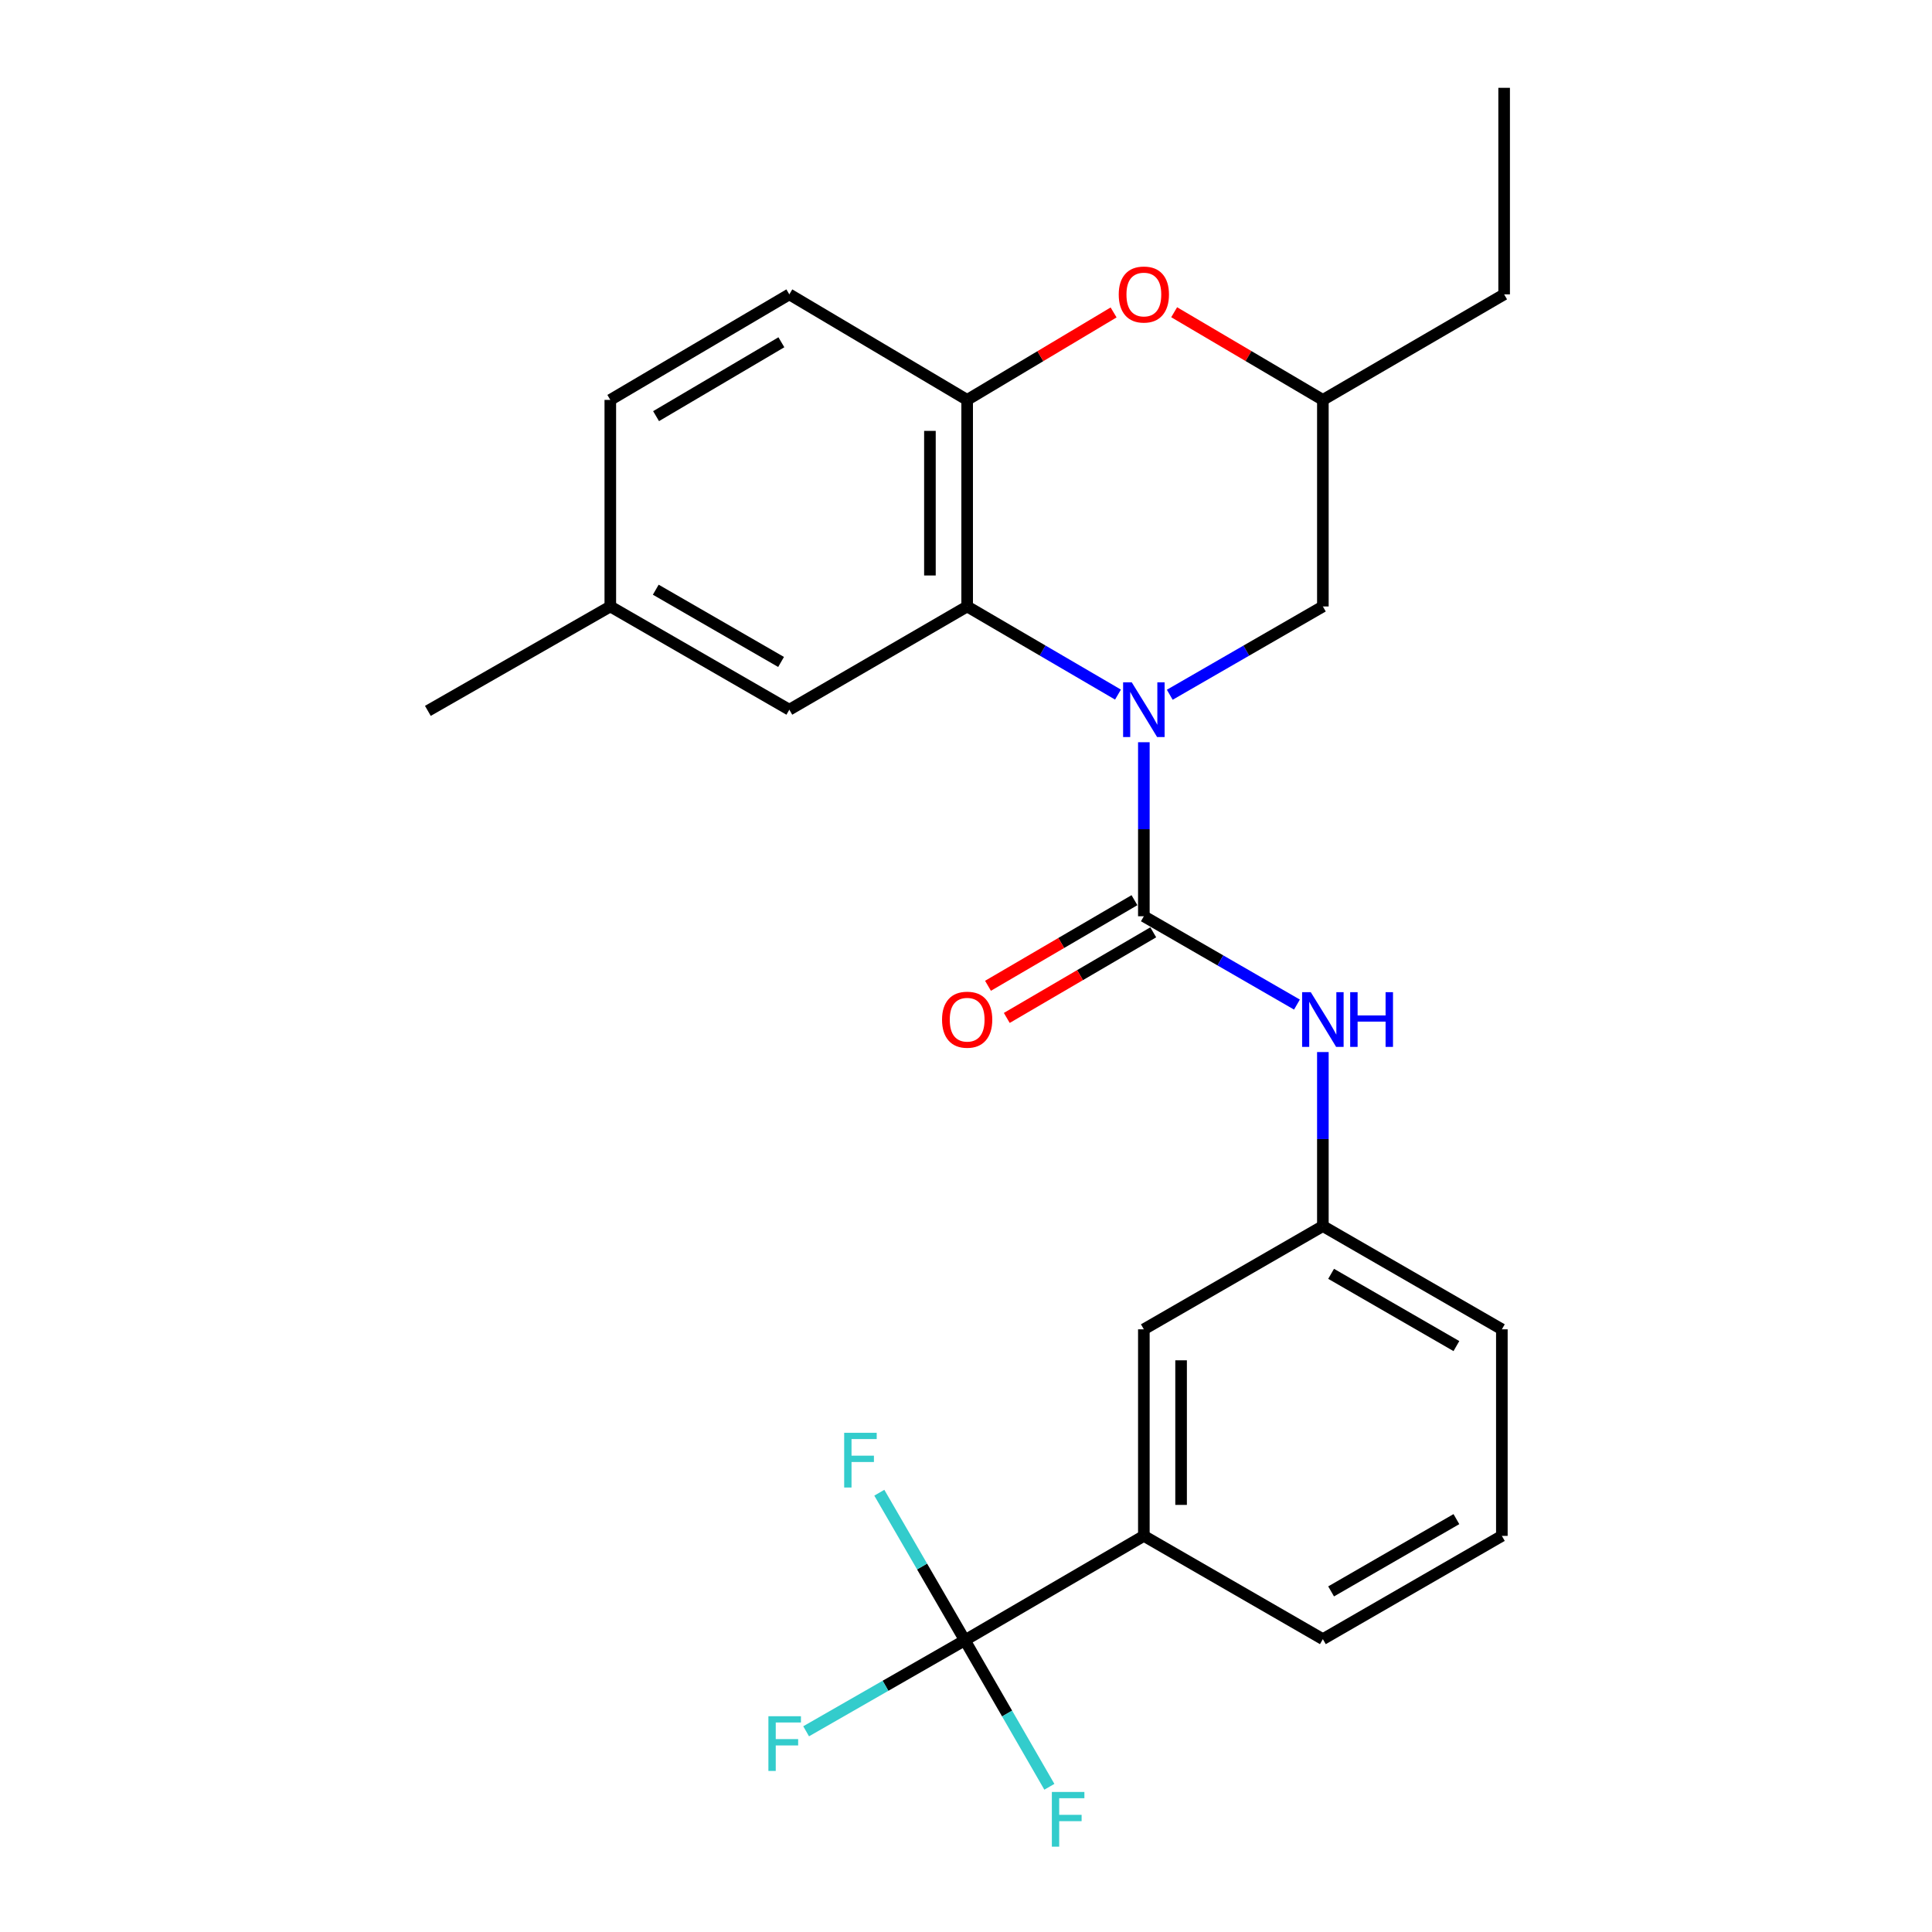 <?xml version='1.0' encoding='iso-8859-1'?>
<svg version='1.1' baseProfile='full'
              xmlns='http://www.w3.org/2000/svg'
                      xmlns:rdkit='http://www.rdkit.org/xml'
                      xmlns:xlink='http://www.w3.org/1999/xlink'
                  xml:space='preserve'
width='1000px' height='1000px' viewBox='0 0 1000 1000'>
<!-- END OF HEADER -->
<rect style='opacity:1.0;fill:#FFFFFF;stroke:none' width='1000' height='1000' x='0' y='0'> </rect>
<path class='bond-0' d='M 592.057,384.175 L 592.057,429.213' style='fill:none;fill-rule:evenodd;stroke:#0000FF;stroke-width:6px;stroke-linecap:butt;stroke-linejoin:miter;stroke-opacity:1' />
<path class='bond-0' d='M 592.057,429.213 L 592.057,474.25' style='fill:none;fill-rule:evenodd;stroke:#000000;stroke-width:6px;stroke-linecap:butt;stroke-linejoin:miter;stroke-opacity:1' />
<path class='bond-1' d='M 578.669,359.52 L 539.634,336.713' style='fill:none;fill-rule:evenodd;stroke:#0000FF;stroke-width:6px;stroke-linecap:butt;stroke-linejoin:miter;stroke-opacity:1' />
<path class='bond-1' d='M 539.634,336.713 L 500.6,313.905' style='fill:none;fill-rule:evenodd;stroke:#000000;stroke-width:6px;stroke-linecap:butt;stroke-linejoin:miter;stroke-opacity:1' />
<path class='bond-7' d='M 605.471,359.607 L 645.092,336.756' style='fill:none;fill-rule:evenodd;stroke:#0000FF;stroke-width:6px;stroke-linecap:butt;stroke-linejoin:miter;stroke-opacity:1' />
<path class='bond-7' d='M 645.092,336.756 L 684.713,313.905' style='fill:none;fill-rule:evenodd;stroke:#000000;stroke-width:6px;stroke-linecap:butt;stroke-linejoin:miter;stroke-opacity:1' />
<path class='bond-5' d='M 592.057,474.25 L 631.678,497.11' style='fill:none;fill-rule:evenodd;stroke:#000000;stroke-width:6px;stroke-linecap:butt;stroke-linejoin:miter;stroke-opacity:1' />
<path class='bond-5' d='M 631.678,497.11 L 671.299,519.969' style='fill:none;fill-rule:evenodd;stroke:#0000FF;stroke-width:6px;stroke-linecap:butt;stroke-linejoin:miter;stroke-opacity:1' />
<path class='bond-8' d='M 587.194,465.931 L 549.29,488.087' style='fill:none;fill-rule:evenodd;stroke:#000000;stroke-width:6px;stroke-linecap:butt;stroke-linejoin:miter;stroke-opacity:1' />
<path class='bond-8' d='M 549.29,488.087 L 511.385,510.243' style='fill:none;fill-rule:evenodd;stroke:#FF0000;stroke-width:6px;stroke-linecap:butt;stroke-linejoin:miter;stroke-opacity:1' />
<path class='bond-8' d='M 596.92,482.569 L 559.015,504.725' style='fill:none;fill-rule:evenodd;stroke:#000000;stroke-width:6px;stroke-linecap:butt;stroke-linejoin:miter;stroke-opacity:1' />
<path class='bond-8' d='M 559.015,504.725 L 521.111,526.881' style='fill:none;fill-rule:evenodd;stroke:#FF0000;stroke-width:6px;stroke-linecap:butt;stroke-linejoin:miter;stroke-opacity:1' />
<path class='bond-3' d='M 500.6,313.905 L 500.6,206.988' style='fill:none;fill-rule:evenodd;stroke:#000000;stroke-width:6px;stroke-linecap:butt;stroke-linejoin:miter;stroke-opacity:1' />
<path class='bond-3' d='M 481.327,297.868 L 481.327,223.025' style='fill:none;fill-rule:evenodd;stroke:#000000;stroke-width:6px;stroke-linecap:butt;stroke-linejoin:miter;stroke-opacity:1' />
<path class='bond-9' d='M 500.6,313.905 L 408.553,367.343' style='fill:none;fill-rule:evenodd;stroke:#000000;stroke-width:6px;stroke-linecap:butt;stroke-linejoin:miter;stroke-opacity:1' />
<path class='bond-2' d='M 499.4,849.008 L 592.057,794.971' style='fill:none;fill-rule:evenodd;stroke:#000000;stroke-width:6px;stroke-linecap:butt;stroke-linejoin:miter;stroke-opacity:1' />
<path class='bond-14' d='M 499.4,849.008 L 477.266,810.818' style='fill:none;fill-rule:evenodd;stroke:#000000;stroke-width:6px;stroke-linecap:butt;stroke-linejoin:miter;stroke-opacity:1' />
<path class='bond-14' d='M 477.266,810.818 L 455.132,772.628' style='fill:none;fill-rule:evenodd;stroke:#33CCCC;stroke-width:6px;stroke-linecap:butt;stroke-linejoin:miter;stroke-opacity:1' />
<path class='bond-15' d='M 499.4,849.008 L 521.274,886.924' style='fill:none;fill-rule:evenodd;stroke:#000000;stroke-width:6px;stroke-linecap:butt;stroke-linejoin:miter;stroke-opacity:1' />
<path class='bond-15' d='M 521.274,886.924 L 543.148,924.841' style='fill:none;fill-rule:evenodd;stroke:#33CCCC;stroke-width:6px;stroke-linecap:butt;stroke-linejoin:miter;stroke-opacity:1' />
<path class='bond-16' d='M 499.4,849.008 L 458.326,872.559' style='fill:none;fill-rule:evenodd;stroke:#000000;stroke-width:6px;stroke-linecap:butt;stroke-linejoin:miter;stroke-opacity:1' />
<path class='bond-16' d='M 458.326,872.559 L 417.252,896.109' style='fill:none;fill-rule:evenodd;stroke:#33CCCC;stroke-width:6px;stroke-linecap:butt;stroke-linejoin:miter;stroke-opacity:1' />
<path class='bond-13' d='M 500.6,206.988 L 408.553,152.362' style='fill:none;fill-rule:evenodd;stroke:#000000;stroke-width:6px;stroke-linecap:butt;stroke-linejoin:miter;stroke-opacity:1' />
<path class='bond-25' d='M 500.6,206.988 L 538.497,184.352' style='fill:none;fill-rule:evenodd;stroke:#000000;stroke-width:6px;stroke-linecap:butt;stroke-linejoin:miter;stroke-opacity:1' />
<path class='bond-25' d='M 538.497,184.352 L 576.394,161.717' style='fill:none;fill-rule:evenodd;stroke:#FF0000;stroke-width:6px;stroke-linecap:butt;stroke-linejoin:miter;stroke-opacity:1' />
<path class='bond-4' d='M 607.746,161.611 L 646.229,184.299' style='fill:none;fill-rule:evenodd;stroke:#FF0000;stroke-width:6px;stroke-linecap:butt;stroke-linejoin:miter;stroke-opacity:1' />
<path class='bond-4' d='M 646.229,184.299 L 684.713,206.988' style='fill:none;fill-rule:evenodd;stroke:#000000;stroke-width:6px;stroke-linecap:butt;stroke-linejoin:miter;stroke-opacity:1' />
<path class='bond-10' d='M 684.713,544.541 L 684.713,589.579' style='fill:none;fill-rule:evenodd;stroke:#0000FF;stroke-width:6px;stroke-linecap:butt;stroke-linejoin:miter;stroke-opacity:1' />
<path class='bond-10' d='M 684.713,589.579 L 684.713,634.616' style='fill:none;fill-rule:evenodd;stroke:#000000;stroke-width:6px;stroke-linecap:butt;stroke-linejoin:miter;stroke-opacity:1' />
<path class='bond-6' d='M 592.057,794.971 L 592.057,688.053' style='fill:none;fill-rule:evenodd;stroke:#000000;stroke-width:6px;stroke-linecap:butt;stroke-linejoin:miter;stroke-opacity:1' />
<path class='bond-6' d='M 611.329,778.933 L 611.329,704.091' style='fill:none;fill-rule:evenodd;stroke:#000000;stroke-width:6px;stroke-linecap:butt;stroke-linejoin:miter;stroke-opacity:1' />
<path class='bond-27' d='M 592.057,794.971 L 684.713,848.419' style='fill:none;fill-rule:evenodd;stroke:#000000;stroke-width:6px;stroke-linecap:butt;stroke-linejoin:miter;stroke-opacity:1' />
<path class='bond-11' d='M 684.713,313.905 L 684.713,206.988' style='fill:none;fill-rule:evenodd;stroke:#000000;stroke-width:6px;stroke-linecap:butt;stroke-linejoin:miter;stroke-opacity:1' />
<path class='bond-17' d='M 408.553,367.343 L 315.897,313.905' style='fill:none;fill-rule:evenodd;stroke:#000000;stroke-width:6px;stroke-linecap:butt;stroke-linejoin:miter;stroke-opacity:1' />
<path class='bond-17' d='M 404.283,342.632 L 339.424,305.226' style='fill:none;fill-rule:evenodd;stroke:#000000;stroke-width:6px;stroke-linecap:butt;stroke-linejoin:miter;stroke-opacity:1' />
<path class='bond-12' d='M 684.713,634.616 L 592.057,688.053' style='fill:none;fill-rule:evenodd;stroke:#000000;stroke-width:6px;stroke-linecap:butt;stroke-linejoin:miter;stroke-opacity:1' />
<path class='bond-21' d='M 684.713,634.616 L 777.359,688.053' style='fill:none;fill-rule:evenodd;stroke:#000000;stroke-width:6px;stroke-linecap:butt;stroke-linejoin:miter;stroke-opacity:1' />
<path class='bond-21' d='M 688.981,659.326 L 753.833,696.732' style='fill:none;fill-rule:evenodd;stroke:#000000;stroke-width:6px;stroke-linecap:butt;stroke-linejoin:miter;stroke-opacity:1' />
<path class='bond-22' d='M 684.713,206.988 L 778.537,152.362' style='fill:none;fill-rule:evenodd;stroke:#000000;stroke-width:6px;stroke-linecap:butt;stroke-linejoin:miter;stroke-opacity:1' />
<path class='bond-26' d='M 408.553,152.362 L 315.897,206.988' style='fill:none;fill-rule:evenodd;stroke:#000000;stroke-width:6px;stroke-linecap:butt;stroke-linejoin:miter;stroke-opacity:1' />
<path class='bond-26' d='M 404.443,177.157 L 339.583,215.395' style='fill:none;fill-rule:evenodd;stroke:#000000;stroke-width:6px;stroke-linecap:butt;stroke-linejoin:miter;stroke-opacity:1' />
<path class='bond-18' d='M 315.897,313.905 L 315.897,206.988' style='fill:none;fill-rule:evenodd;stroke:#000000;stroke-width:6px;stroke-linecap:butt;stroke-linejoin:miter;stroke-opacity:1' />
<path class='bond-23' d='M 315.897,313.905 L 221.463,367.942' style='fill:none;fill-rule:evenodd;stroke:#000000;stroke-width:6px;stroke-linecap:butt;stroke-linejoin:miter;stroke-opacity:1' />
<path class='bond-19' d='M 684.713,848.419 L 777.359,794.971' style='fill:none;fill-rule:evenodd;stroke:#000000;stroke-width:6px;stroke-linecap:butt;stroke-linejoin:miter;stroke-opacity:1' />
<path class='bond-19' d='M 688.979,823.709 L 753.831,786.295' style='fill:none;fill-rule:evenodd;stroke:#000000;stroke-width:6px;stroke-linecap:butt;stroke-linejoin:miter;stroke-opacity:1' />
<path class='bond-20' d='M 777.359,794.971 L 777.359,688.053' style='fill:none;fill-rule:evenodd;stroke:#000000;stroke-width:6px;stroke-linecap:butt;stroke-linejoin:miter;stroke-opacity:1' />
<path class='bond-24' d='M 778.537,152.362 L 778.537,45.455' style='fill:none;fill-rule:evenodd;stroke:#000000;stroke-width:6px;stroke-linecap:butt;stroke-linejoin:miter;stroke-opacity:1' />
<path  class='atom-0' d='M 585.797 353.183
L 595.077 368.183
Q 595.997 369.663, 597.477 372.343
Q 598.957 375.023, 599.037 375.183
L 599.037 353.183
L 602.797 353.183
L 602.797 381.503
L 598.917 381.503
L 588.957 365.103
Q 587.797 363.183, 586.557 360.983
Q 585.357 358.783, 584.997 358.103
L 584.997 381.503
L 581.317 381.503
L 581.317 353.183
L 585.797 353.183
' fill='#0000FF'/>
<path  class='atom-5' d='M 579.057 152.442
Q 579.057 145.642, 582.417 141.842
Q 585.777 138.042, 592.057 138.042
Q 598.337 138.042, 601.697 141.842
Q 605.057 145.642, 605.057 152.442
Q 605.057 159.322, 601.657 163.242
Q 598.257 167.122, 592.057 167.122
Q 585.817 167.122, 582.417 163.242
Q 579.057 159.362, 579.057 152.442
M 592.057 163.922
Q 596.377 163.922, 598.697 161.042
Q 601.057 158.122, 601.057 152.442
Q 601.057 146.882, 598.697 144.082
Q 596.377 141.242, 592.057 141.242
Q 587.737 141.242, 585.377 144.042
Q 583.057 146.842, 583.057 152.442
Q 583.057 158.162, 585.377 161.042
Q 587.737 163.922, 592.057 163.922
' fill='#FF0000'/>
<path  class='atom-6' d='M 678.453 513.549
L 687.733 528.549
Q 688.653 530.029, 690.133 532.709
Q 691.613 535.389, 691.693 535.549
L 691.693 513.549
L 695.453 513.549
L 695.453 541.869
L 691.573 541.869
L 681.613 525.469
Q 680.453 523.549, 679.213 521.349
Q 678.013 519.149, 677.653 518.469
L 677.653 541.869
L 673.973 541.869
L 673.973 513.549
L 678.453 513.549
' fill='#0000FF'/>
<path  class='atom-6' d='M 698.853 513.549
L 702.693 513.549
L 702.693 525.589
L 717.173 525.589
L 717.173 513.549
L 721.013 513.549
L 721.013 541.869
L 717.173 541.869
L 717.173 528.789
L 702.693 528.789
L 702.693 541.869
L 698.853 541.869
L 698.853 513.549
' fill='#0000FF'/>
<path  class='atom-9' d='M 487.6 527.789
Q 487.6 520.989, 490.96 517.189
Q 494.32 513.389, 500.6 513.389
Q 506.88 513.389, 510.24 517.189
Q 513.6 520.989, 513.6 527.789
Q 513.6 534.669, 510.2 538.589
Q 506.8 542.469, 500.6 542.469
Q 494.36 542.469, 490.96 538.589
Q 487.6 534.709, 487.6 527.789
M 500.6 539.269
Q 504.92 539.269, 507.24 536.389
Q 509.6 533.469, 509.6 527.789
Q 509.6 522.229, 507.24 519.429
Q 504.92 516.589, 500.6 516.589
Q 496.28 516.589, 493.92 519.389
Q 491.6 522.189, 491.6 527.789
Q 491.6 533.509, 493.92 536.389
Q 496.28 539.269, 500.6 539.269
' fill='#FF0000'/>
<path  class='atom-15' d='M 436.943 741.614
L 453.783 741.614
L 453.783 744.854
L 440.743 744.854
L 440.743 753.454
L 452.343 753.454
L 452.343 756.734
L 440.743 756.734
L 440.743 769.934
L 436.943 769.934
L 436.943 741.614
' fill='#33CCCC'/>
<path  class='atom-16' d='M 544.439 927.515
L 561.279 927.515
L 561.279 930.755
L 548.239 930.755
L 548.239 939.355
L 559.839 939.355
L 559.839 942.635
L 548.239 942.635
L 548.239 955.835
L 544.439 955.835
L 544.439 927.515
' fill='#33CCCC'/>
<path  class='atom-17' d='M 397.724 888.318
L 414.564 888.318
L 414.564 891.558
L 401.524 891.558
L 401.524 900.158
L 413.124 900.158
L 413.124 903.438
L 401.524 903.438
L 401.524 916.638
L 397.724 916.638
L 397.724 888.318
' fill='#33CCCC'/>
</svg>
